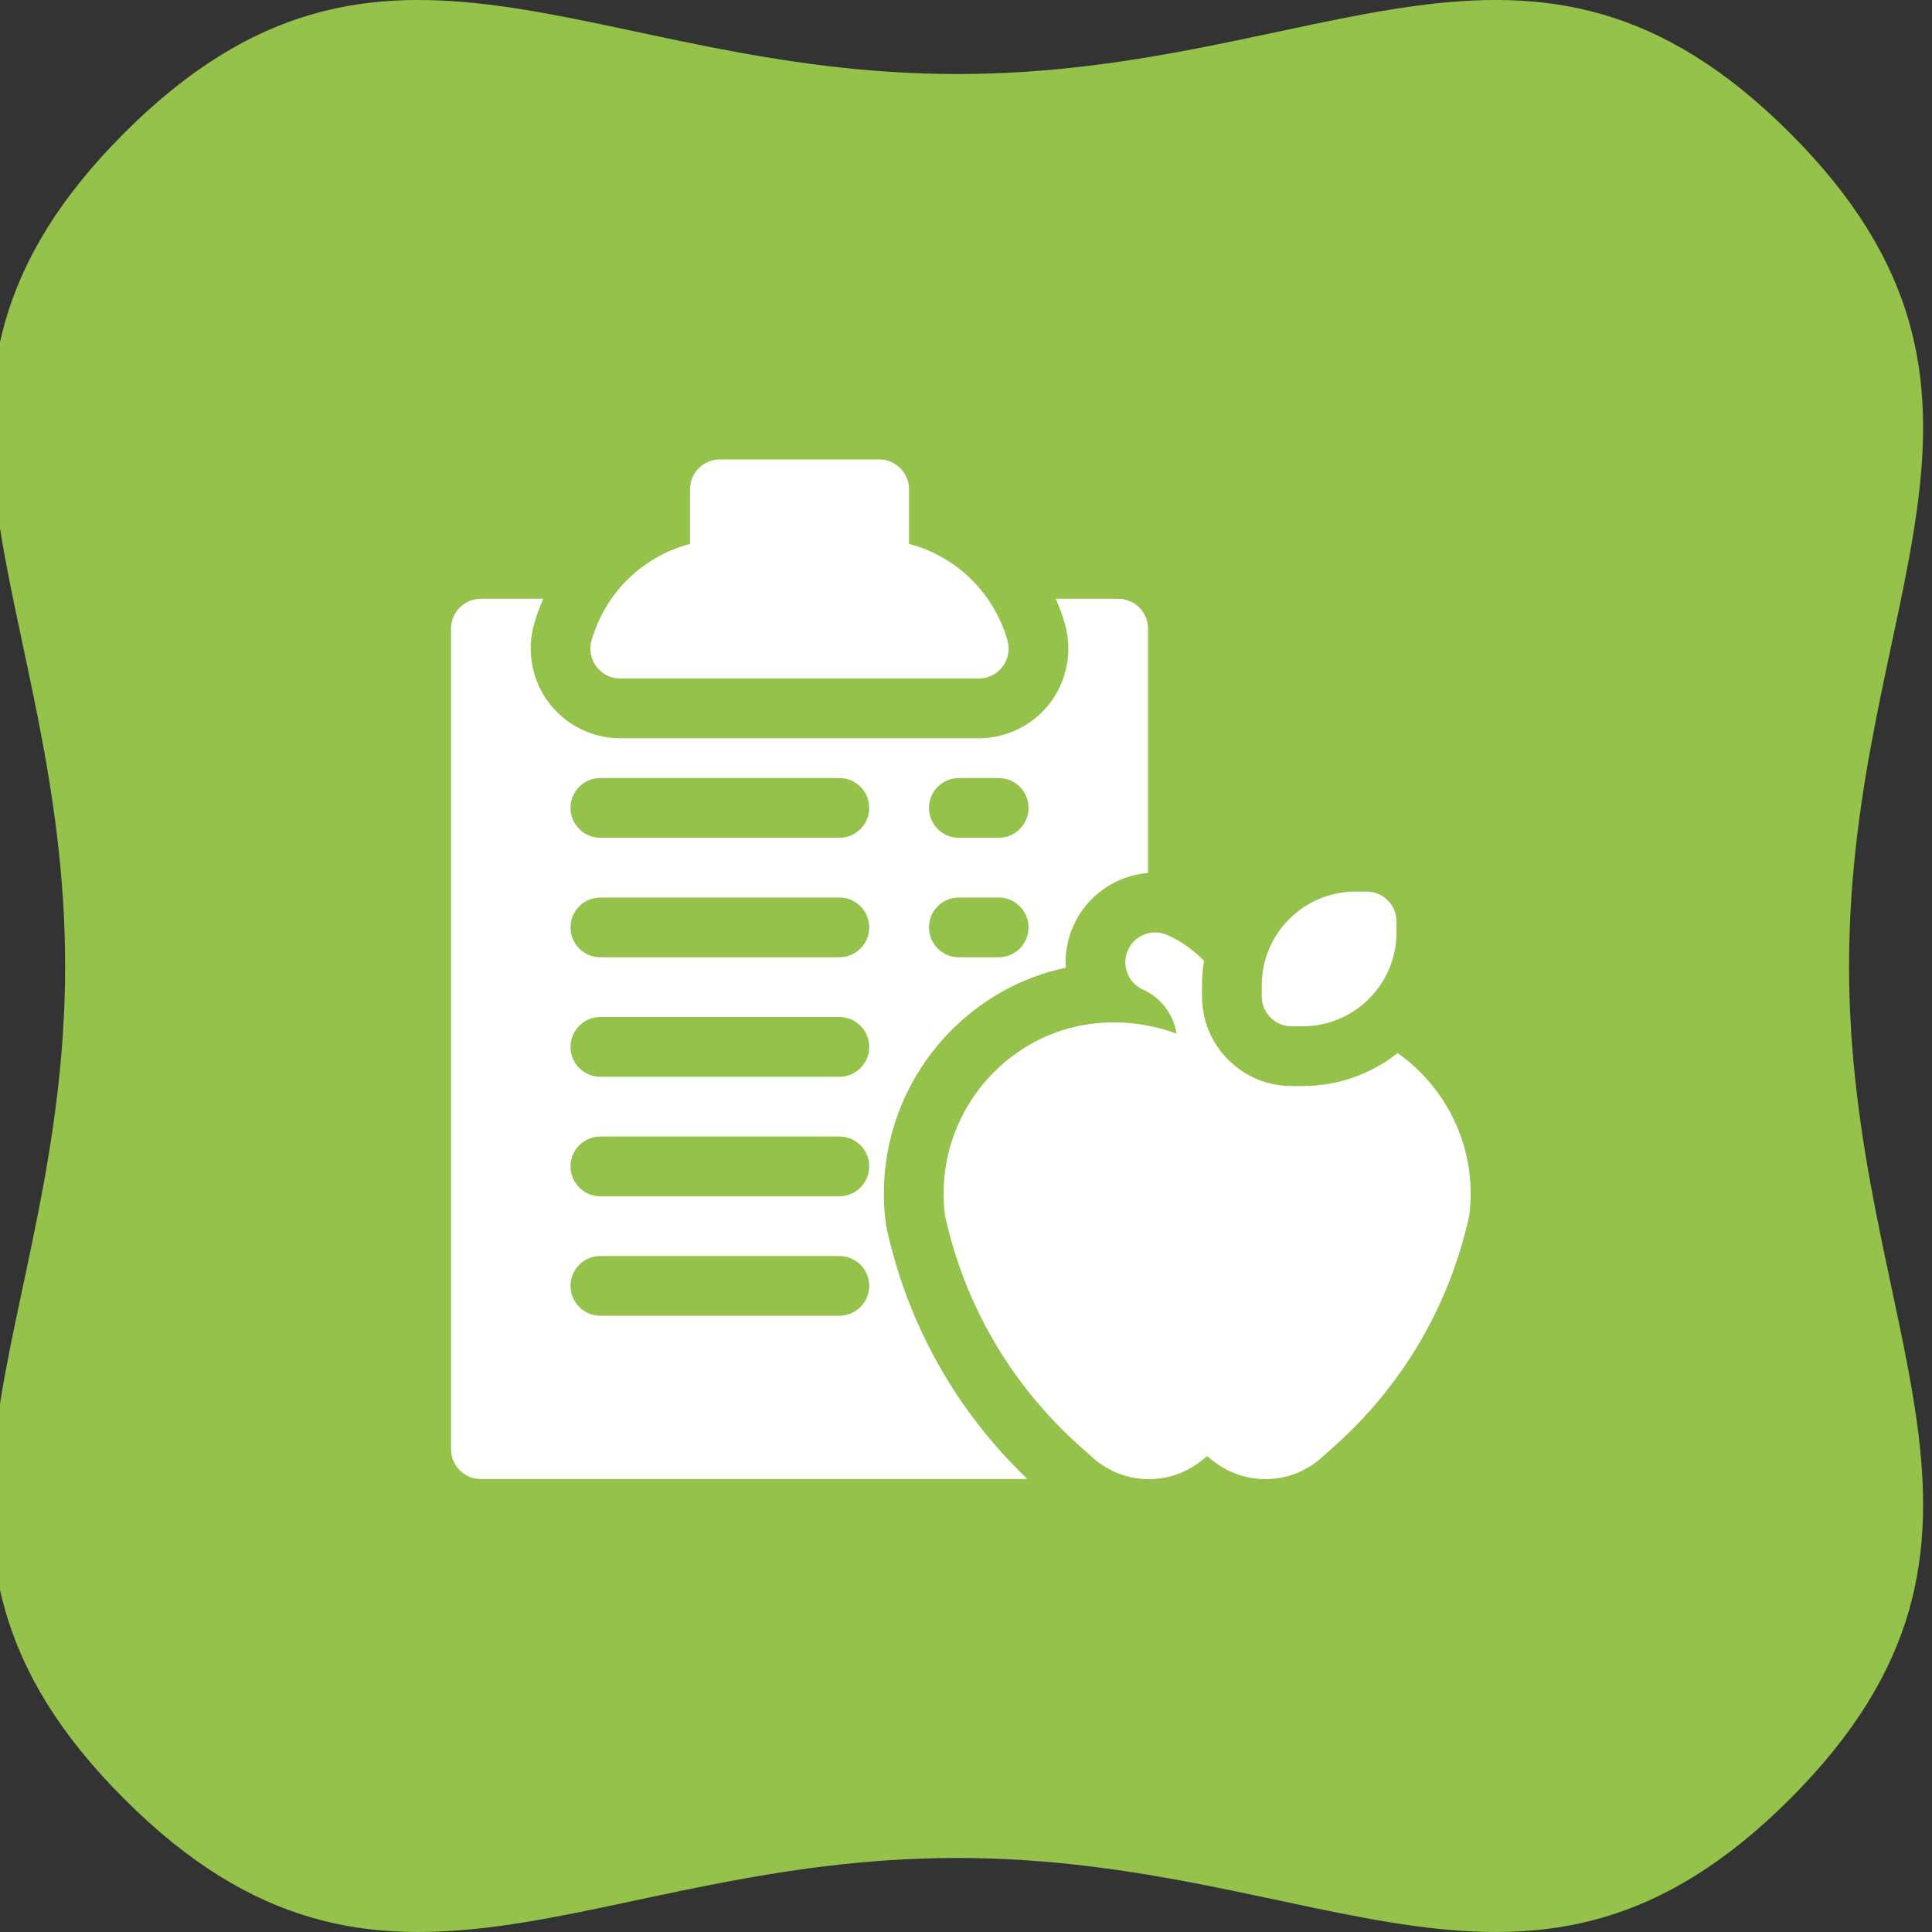 <svg xmlns="http://www.w3.org/2000/svg" width="72" height="72" viewBox="0 0 72 72" fill="none"><rect x="0" y="0" width="72" height="72" fill="#333333" stroke="none"/><g clip-path="url(#clip0_10691_8869)"><path d="M4.628 4.96C14.314 -4.726 21.97 2.759 35.668 2.759C49.366 2.759 57.022 -4.726 66.708 4.96C76.394 14.646 68.909 22.302 68.909 36C68.909 49.698 76.394 57.354 66.708 67.04C57.022 76.726 49.366 69.241 35.668 69.241C21.97 69.241 14.314 76.726 4.628 67.04C-5.058 57.354 2.427 49.698 2.427 36C2.427 22.302 -5.058 14.646 4.628 4.96Z" fill="#94C24A"></path><g clip-path="url(#clip1_10691_8869)"><path d="M47.348 37.921C47.146 37.719 47.022 37.441 47.022 37.134L47.022 36.728C47.022 35.792 47.386 34.913 48.047 34.251C48.709 33.59 49.588 33.226 50.523 33.226L50.929 33.226C51.225 33.226 51.508 33.343 51.717 33.552C51.926 33.76 52.043 34.044 52.043 34.339V34.745C52.043 35.681 51.679 36.56 51.017 37.221C50.356 37.883 49.477 38.247 48.541 38.247H48.135C47.827 38.247 47.549 38.123 47.348 37.921Z" fill="white"></path><path d="M52.085 39.245C51.079 40.041 49.844 40.474 48.542 40.474H48.135C47.243 40.474 46.404 40.126 45.774 39.495C45.143 38.865 44.796 38.026 44.795 37.134L44.795 36.728C44.795 36.417 44.821 36.109 44.87 35.808C44.487 35.411 44.029 35.081 43.508 34.847C42.947 34.595 42.288 34.845 42.036 35.406C41.784 35.966 42.034 36.626 42.594 36.878C43.267 37.181 43.733 37.804 43.846 38.519C42.011 37.854 40.033 37.985 38.413 38.91C36.164 40.194 34.907 42.677 35.21 45.237C35.214 45.274 35.22 45.311 35.228 45.348C35.968 48.668 37.699 51.621 40.235 53.887L40.72 54.321C41.317 54.854 42.065 55.123 42.814 55.123C43.507 55.123 44.2 54.894 44.778 54.432L44.986 54.266L45.2 54.436C46.402 55.394 48.107 55.345 49.253 54.321L49.738 53.887C52.274 51.621 54.005 48.668 54.744 45.348C54.752 45.311 54.759 45.274 54.763 45.237C55.041 42.883 54.001 40.597 52.085 39.245Z" fill="white"></path><path d="M36.476 25.287H23.116C22.767 25.287 22.438 25.123 22.227 24.844C22.017 24.565 21.95 24.204 22.046 23.868C22.555 22.087 23.957 20.733 25.714 20.269V18.236C25.714 17.622 26.212 17.123 26.827 17.123H32.765C33.38 17.123 33.878 17.622 33.878 18.236V20.269C35.634 20.733 37.037 22.087 37.546 23.868C37.642 24.204 37.575 24.565 37.364 24.844C37.154 25.123 36.825 25.287 36.476 25.287Z" fill="white"></path><path d="M41.671 22.315H39.347C39.48 22.619 39.595 22.933 39.687 23.256C39.973 24.258 39.769 25.353 39.142 26.185C38.514 27.017 37.517 27.514 36.476 27.514H23.116C22.074 27.514 21.078 27.017 20.45 26.185C19.822 25.353 19.619 24.258 19.905 23.256C19.997 22.933 20.111 22.619 20.245 22.315H17.921C17.306 22.315 16.808 22.814 16.808 23.429V54.007C16.808 54.622 17.306 55.12 17.921 55.12H38.29C35.656 52.602 33.851 49.404 33.055 45.831C33.031 45.723 33.012 45.61 32.999 45.498C32.591 42.049 34.283 38.704 37.309 36.977C38.056 36.55 38.869 36.244 39.717 36.064C39.684 35.53 39.78 34.993 40.006 34.492C40.507 33.377 41.579 32.63 42.784 32.533V23.429C42.784 22.814 42.286 22.315 41.671 22.315ZM31.28 49.034H22.374C21.759 49.034 21.261 48.536 21.261 47.921C21.261 47.306 21.759 46.808 22.374 46.808H31.28C31.895 46.808 32.394 47.306 32.394 47.921C32.394 48.536 31.895 49.034 31.28 49.034ZM31.28 44.581H22.374C21.759 44.581 21.261 44.083 21.261 43.468C21.261 42.853 21.759 42.355 22.374 42.355H31.28C31.895 42.355 32.394 42.853 32.394 43.468C32.394 44.083 31.895 44.581 31.28 44.581ZM31.28 40.128H22.374C21.759 40.128 21.261 39.63 21.261 39.015C21.261 38.4 21.759 37.901 22.374 37.901H31.28C31.895 37.901 32.394 38.4 32.394 39.015C32.394 39.63 31.895 40.128 31.28 40.128ZM31.28 35.675H22.374C21.759 35.675 21.261 35.176 21.261 34.562C21.261 33.947 21.759 33.448 22.374 33.448H31.28C31.895 33.448 32.394 33.947 32.394 34.562C32.394 35.176 31.895 35.675 31.28 35.675ZM31.28 31.222H22.374C21.759 31.222 21.261 30.723 21.261 30.108C21.261 29.494 21.759 28.995 22.374 28.995H31.28C31.895 28.995 32.394 29.494 32.394 30.108C32.394 30.723 31.895 31.222 31.28 31.222ZM37.218 35.675H35.733C35.119 35.675 34.62 35.176 34.62 34.562C34.62 33.947 35.119 33.448 35.733 33.448H37.218C37.833 33.448 38.331 33.947 38.331 34.562C38.331 35.176 37.833 35.675 37.218 35.675ZM37.218 31.222H35.733C35.119 31.222 34.62 30.723 34.62 30.108C34.62 29.494 35.119 28.995 35.733 28.995H37.218C37.833 28.995 38.331 29.494 38.331 30.108C38.331 30.723 37.833 31.222 37.218 31.222Z" fill="white"></path></g></g><defs><clipPath id="clip0_10691_8869"><rect width="72" height="72" fill="white"></rect></clipPath><clipPath id="clip1_10691_8869"><rect width="38" height="38" fill="white" transform="translate(16.808 17.123)"></rect></clipPath></defs></svg>